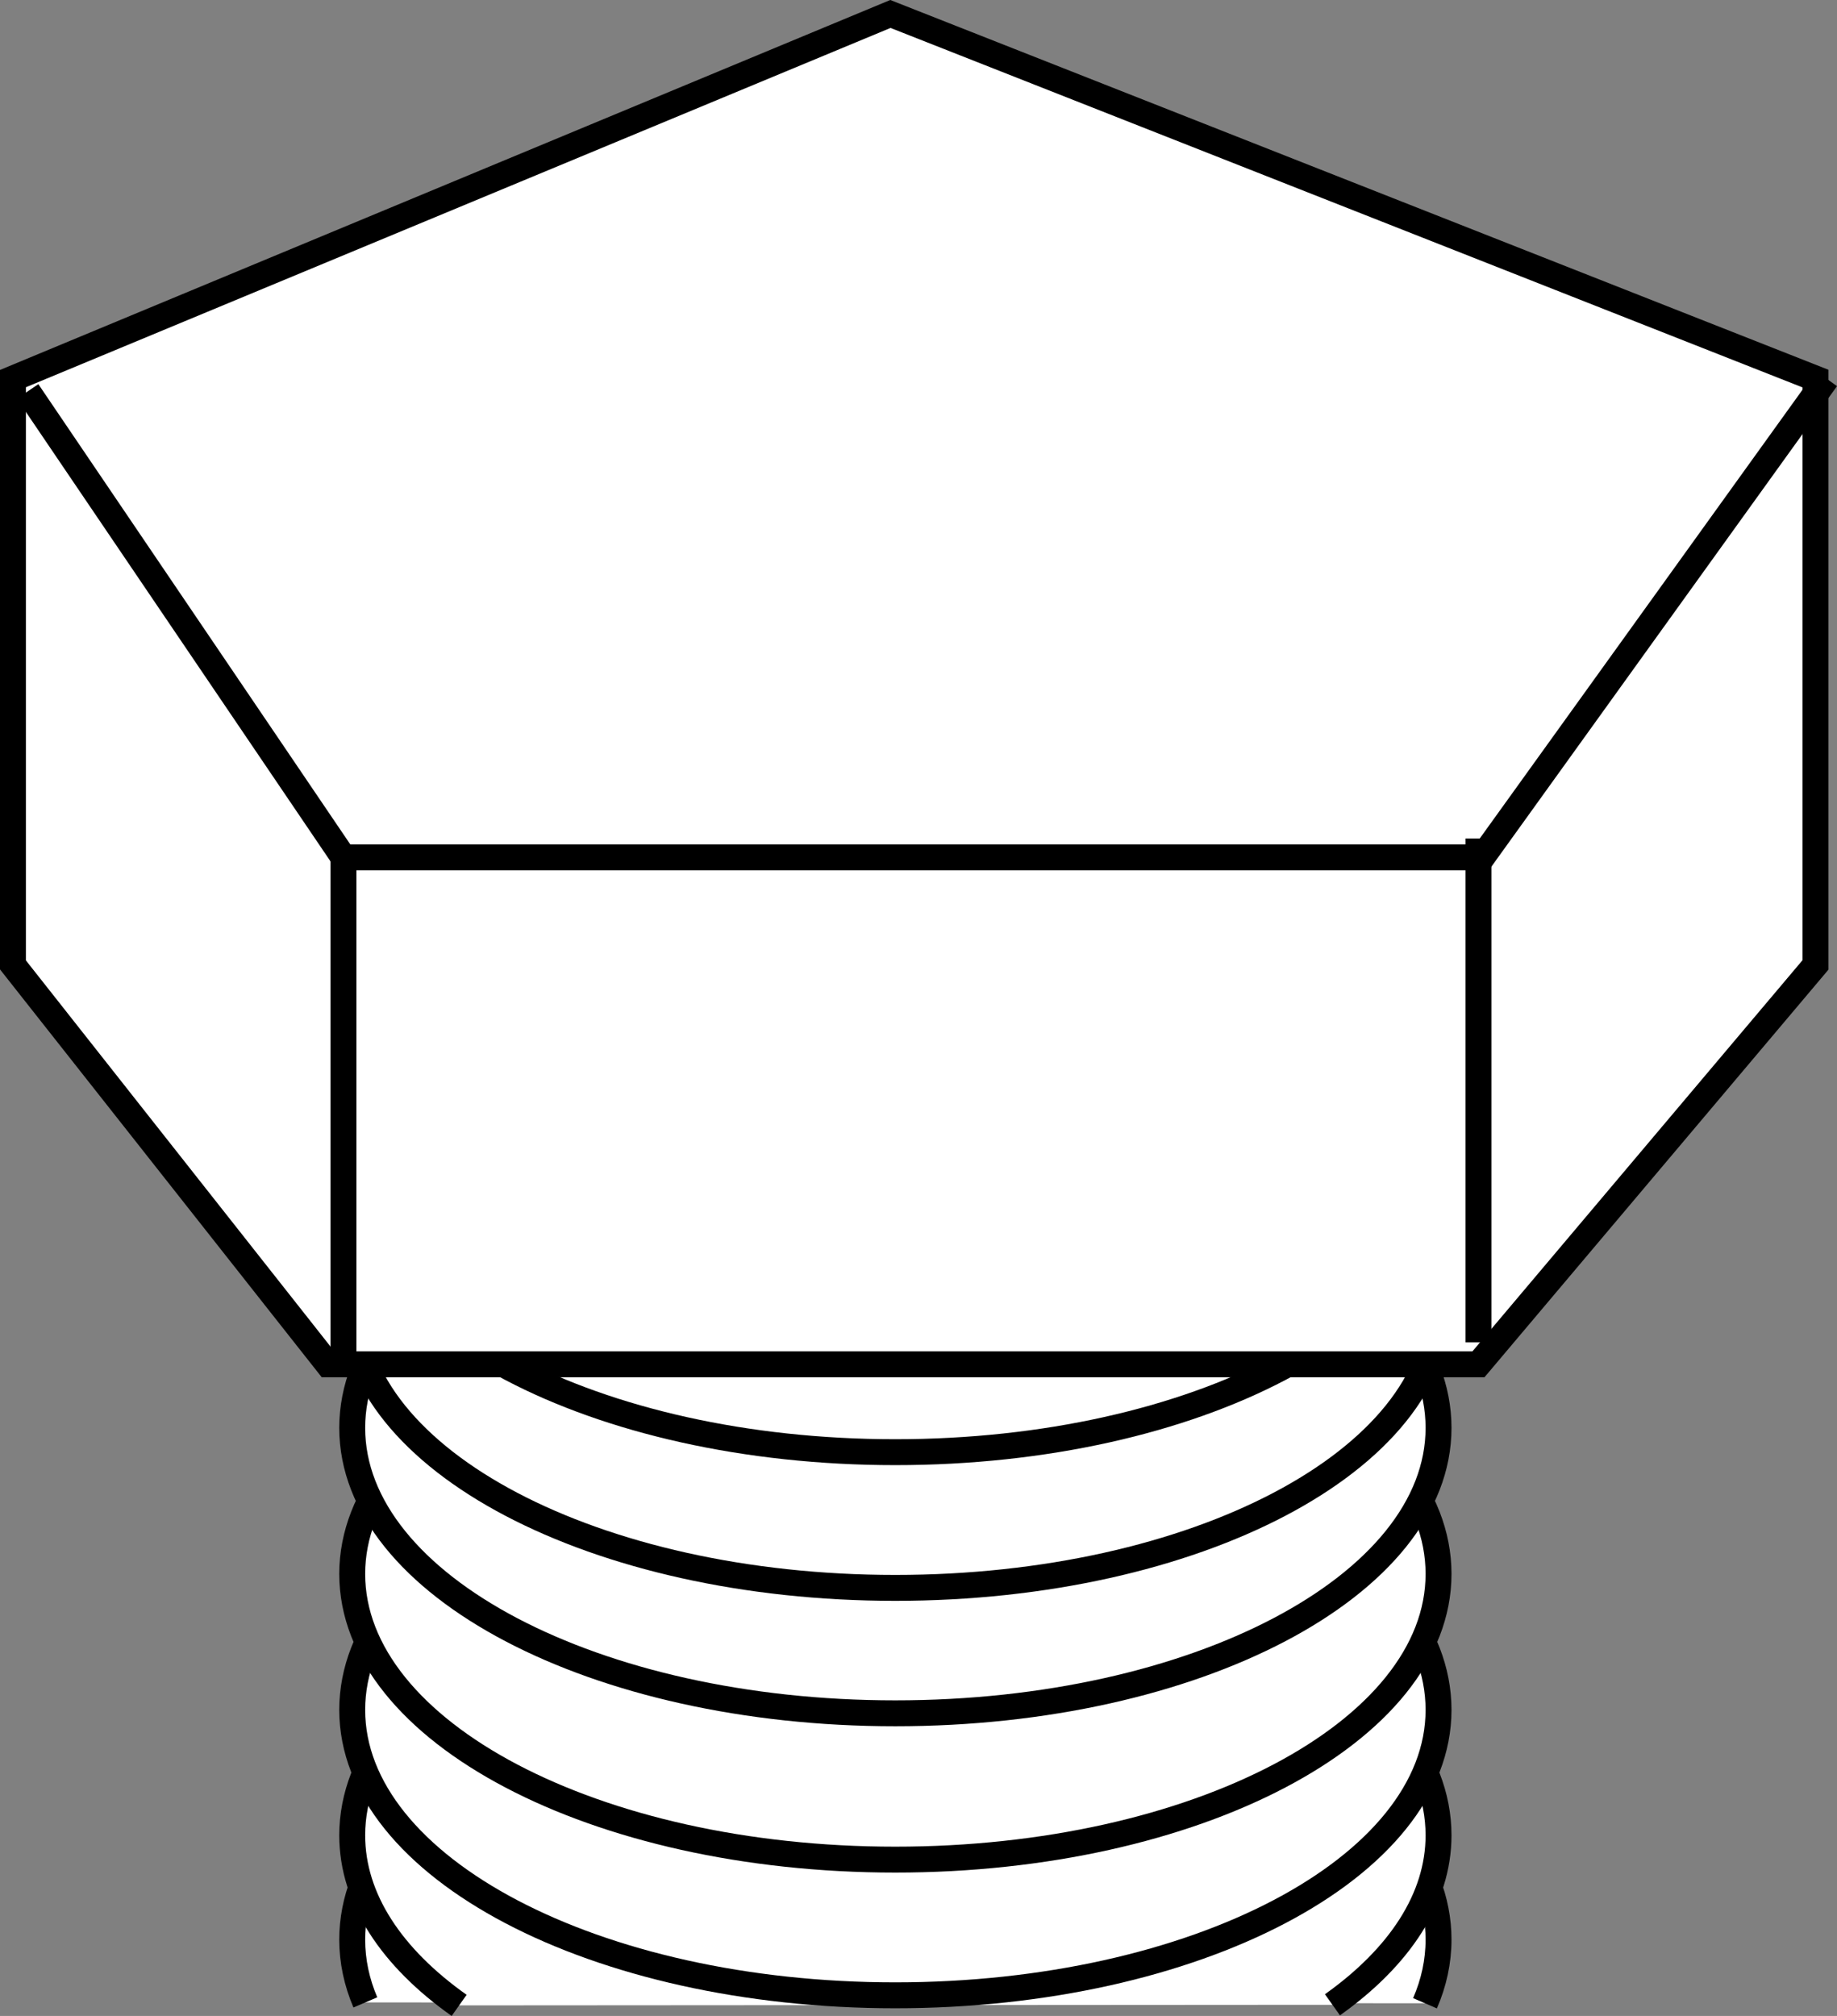<?xml version="1.0" encoding="iso-8859-1"?>
<!-- Generator: Adobe Illustrator 27.2.0, SVG Export Plug-In . SVG Version: 6.00 Build 0)  -->
<svg version="1.1" id="Layer_1" xmlns="http://www.w3.org/2000/svg" xmlns:xlink="http://www.w3.org/1999/xlink" x="0px" y="0px"
	 width="56.725px" height="62.237px" viewBox="0 0 56.725 62.237" enable-background="new 0 0 56.725 62.237"
	 xml:space="preserve">
<rect x="0" y="0" width="56.725" height="62.237" fill="#808080" stroke="none"/>
<g id="image">
	<g id="web_image">
		<g>
			<path fill="#FFFFFF" stroke="#000000" stroke-width="0.8" d="M11.282,61.819c-0.266-0.624-0.406-1.273-0.406-1.939
				c0-4.865,7.509-8.813,16.769-8.813c9.267,0,16.776,3.948,16.776,8.813c0,0.676-0.144,1.333-0.418,1.966"/>
			<path fill="#FFFFFF" stroke="#000000" stroke-width="0.8" d="M14.178,61.911c-2.074-1.467-3.302-3.284-3.302-5.25
				c0-4.872,7.509-8.82,16.769-8.82c9.267,0,16.776,3.948,16.776,8.82c0,1.958-1.217,3.768-3.276,5.232"/>
			<path fill="#FFFFFF" stroke="#000000" stroke-width="0.8" d="M44.421,52.788c0,4.865-7.509,8.812-16.776,8.812
				c-9.26,0-16.769-3.948-16.769-8.812c0-4.872,7.509-8.82,16.769-8.82C36.912,43.968,44.421,47.916,44.421,52.788z"
				/>
			<path fill="#FFFFFF" stroke="#000000" stroke-width="0.8" d="M44.421,48.591c0,4.872-7.509,8.82-16.776,8.82
				c-9.26,0-16.769-3.948-16.769-8.82c0-4.865,7.509-8.812,16.769-8.812C36.912,39.778,44.421,43.726,44.421,48.591z"
				/>
			<path fill="#FFFFFF" stroke="#000000" stroke-width="0.8" d="M44.421,44.082c0,4.865-7.509,8.812-16.776,8.812
				c-9.26,0-16.769-3.947-16.769-8.812c0-4.872,7.509-8.82,16.769-8.82C36.912,35.262,44.421,39.21,44.421,44.082z
				"/>
			<path fill="#FFFFFF" stroke="#000000" stroke-width="0.8" d="M44.421,40.21c0,4.865-7.509,8.812-16.776,8.812
				c-9.26,0-16.769-3.948-16.769-8.812c0-4.872,7.509-8.82,16.769-8.82C36.912,31.39,44.421,35.338,44.421,40.21z"/>
			<path fill="#FFFFFF" stroke="#000000" stroke-width="0.8" d="M44.421,36.012c0,4.872-7.509,8.82-16.776,8.82
				c-9.26,0-16.769-3.948-16.769-8.82c0-4.865,7.509-8.812,16.769-8.812C36.912,27.2,44.421,31.148,44.421,36.012z
				"/>
			<path fill="#FFFFFF" stroke="#000000" stroke-width="0.8" d="M44.421,31.822c0,4.872-7.509,8.82-16.776,8.82
				c-9.26,0-16.769-3.947-16.769-8.82c0-4.865,7.509-8.812,16.769-8.812C36.912,23.009,44.421,26.957,44.421,31.822z
				"/>
			<path fill="#FFFFFF" stroke="#000000" stroke-width="0.8" d="M44.421,27.942c0,4.872-7.509,8.82-16.776,8.82
				c-9.26,0-16.769-3.947-16.769-8.82c0-4.865,7.509-8.812,16.769-8.812C36.912,19.13,44.421,23.078,44.421,27.942z
				"/>
			<path fill="#FFFFFF" stroke="#000000" stroke-width="0.8" d="M44.421,24.063c0,4.872-7.509,8.82-16.776,8.82
				c-9.26,0-16.769-3.947-16.769-8.82c0-4.865,7.509-8.812,16.769-8.812C36.912,15.25,44.421,19.198,44.421,24.063z"
				/>
		</g>
	</g>
	<g>
		<polygon fill="#FFFFFF" stroke="#000000" stroke-width="0.8" points="56.061,29.789 56.061,11.688 27.495,0.431 
			0.4,11.688 0.4,29.789 10.129,42.12 45.653,42.12 		"/>
		<polyline fill="none" stroke="#000000" stroke-width="0.8" points="0.853,12.084 10.606,26.47 45.766,26.47 56.4,11.688 
					"/>
		<line fill="none" stroke="#000000" stroke-width="0.8" x1="10.606" y1="26.47" x2="10.606" y2="41.838"/>
		<line fill="none" stroke="#000000" stroke-width="0.8" x1="45.653" y1="25.886" x2="45.653" y2="41.442"/>
	</g>
</g>
<g id="callouts">
</g>
</svg>
